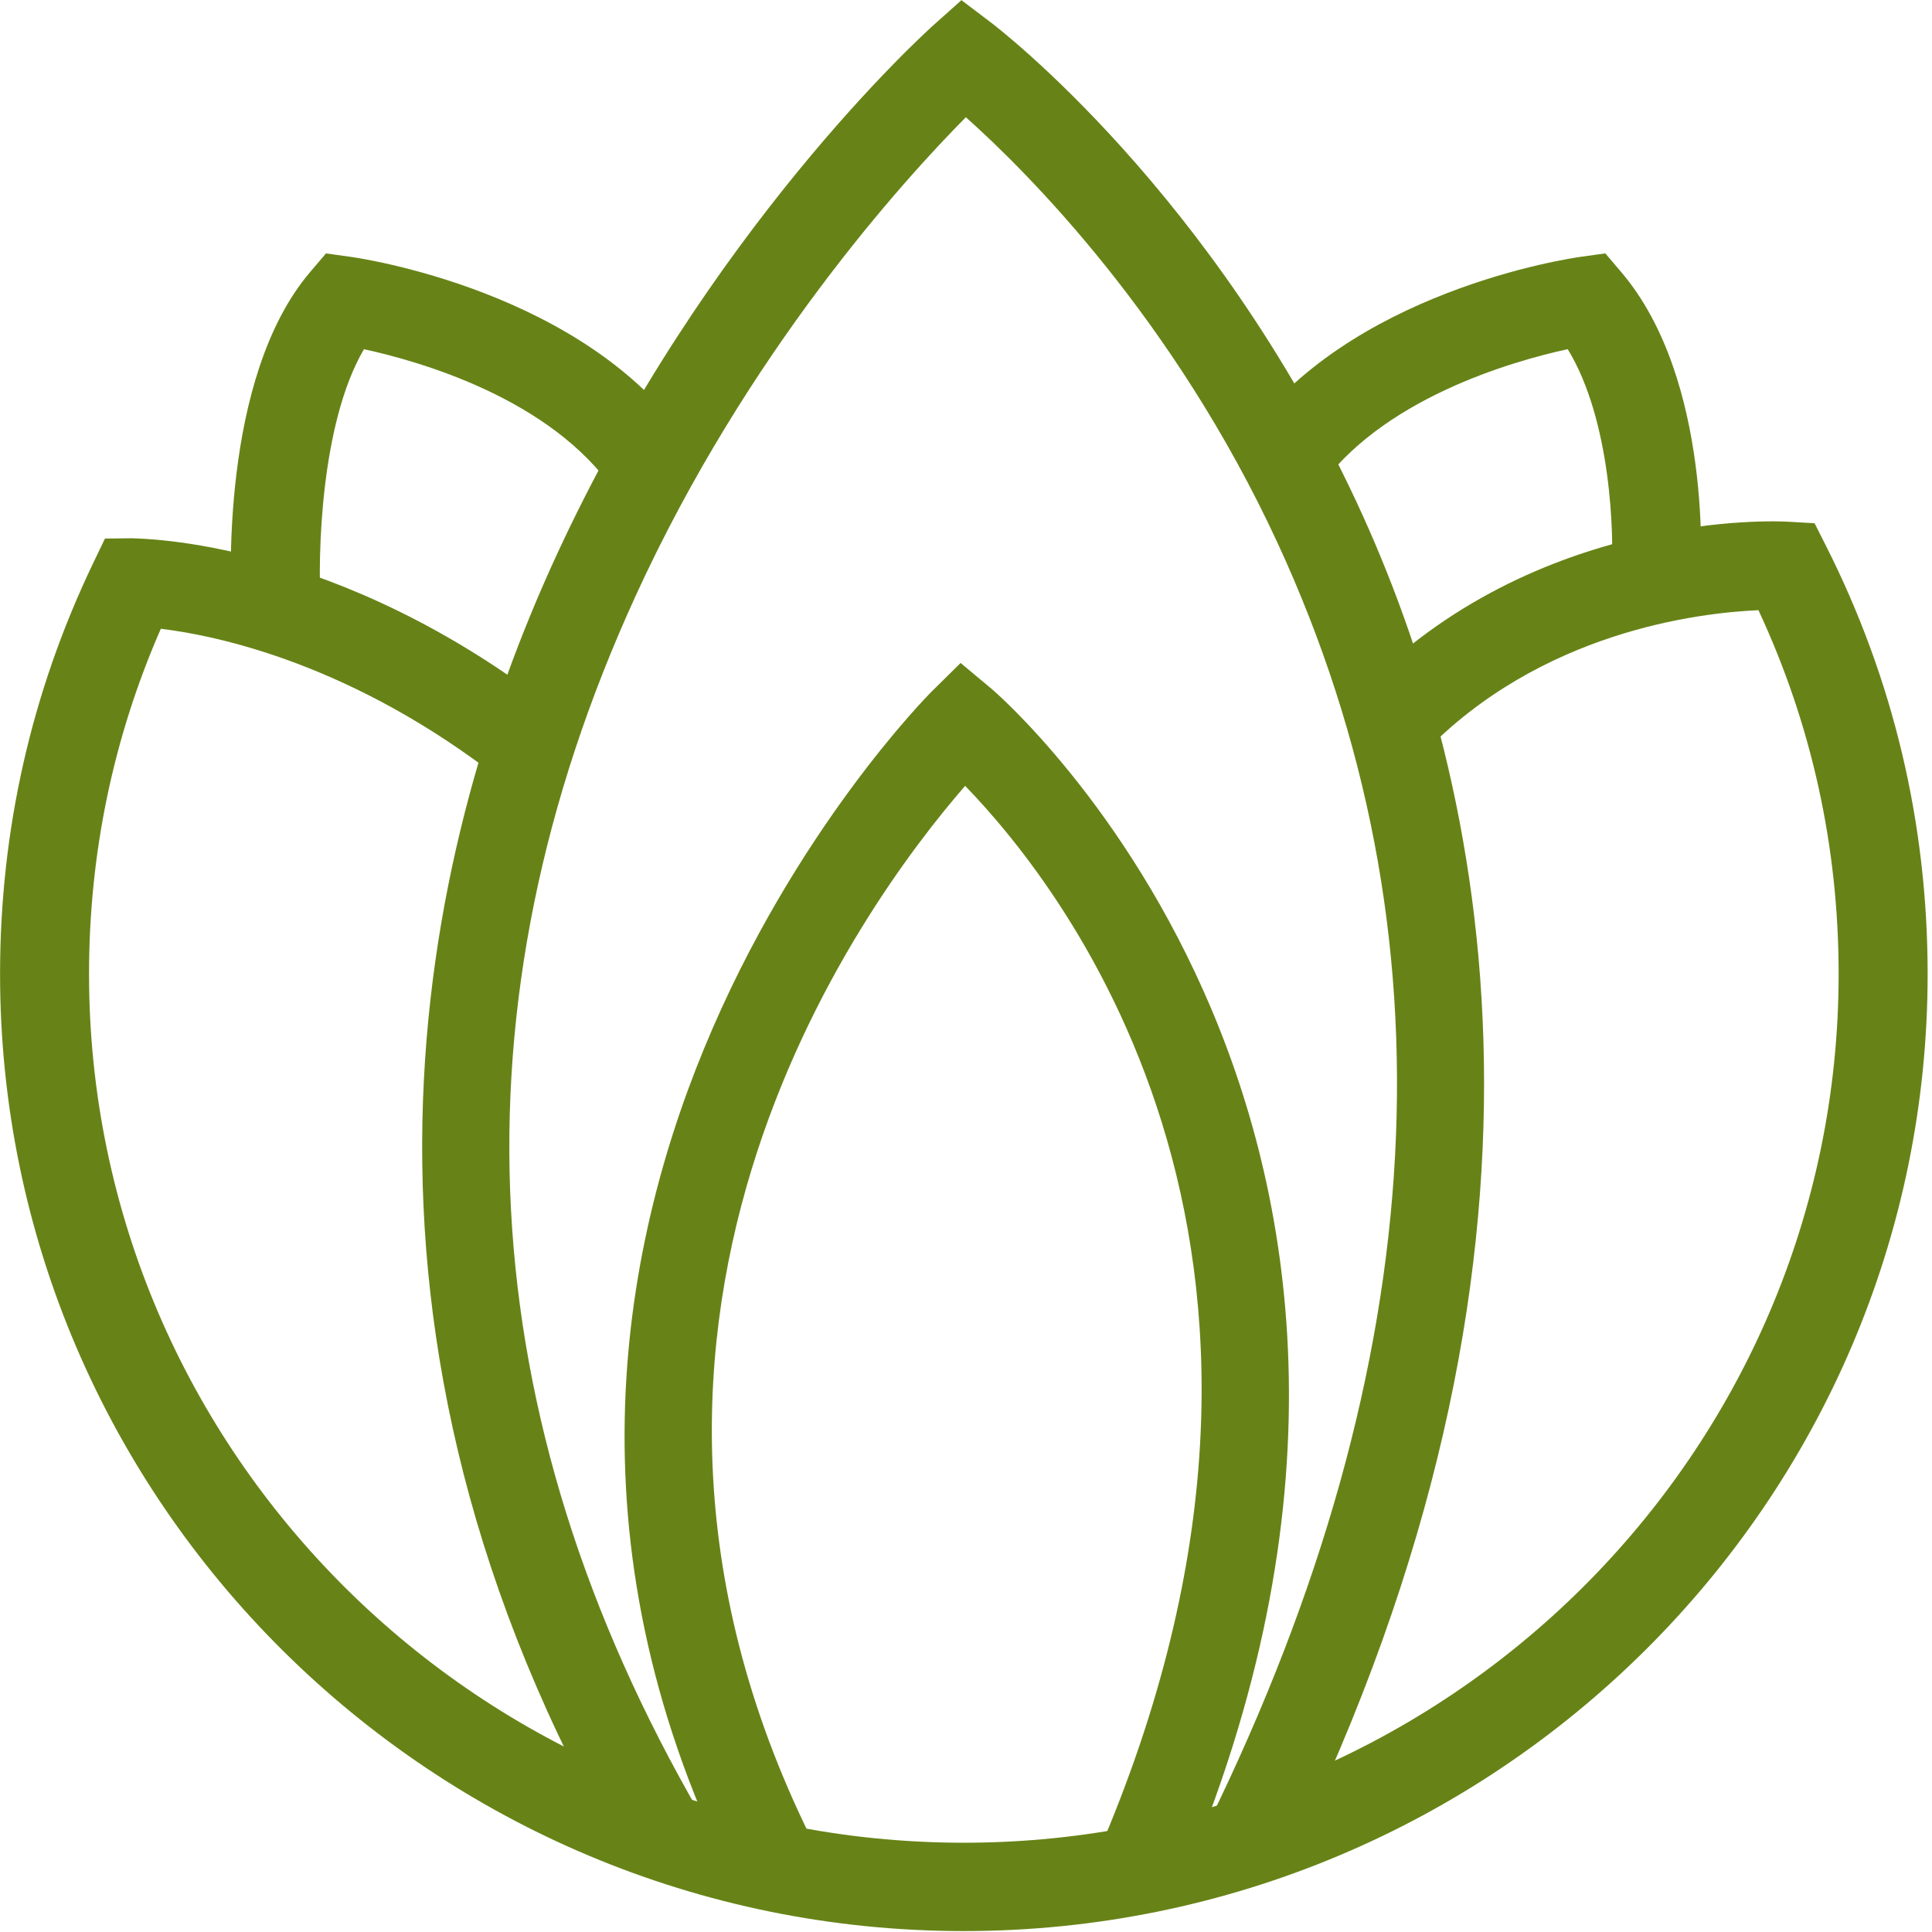 <svg xmlns="http://www.w3.org/2000/svg" fill="none" viewBox="0 0 58 58" height="58" width="58">
<g clip-path="url(#clip0_3664_4693)">
<path fill="#678317" d="M28.934 57.972C12.981 57.972 0.002 45.084 0.002 29.241C0.002 24.928 0.94 20.782 2.793 16.914L3.151 16.168L3.985 16.159C4.23 16.182 10.102 16.155 16.736 21.358L15.08 23.439C10.602 19.928 6.519 19.08 4.828 18.876C3.397 22.148 2.673 25.629 2.673 29.241C2.673 43.621 14.453 55.32 28.934 55.32C43.416 55.32 55.197 43.621 55.197 29.241C55.197 25.417 54.387 21.746 52.79 18.318C50.971 18.398 46.25 18.964 42.73 22.616L40.799 20.782C46.102 15.283 53.397 15.64 53.705 15.664L54.475 15.708L54.821 16.393C56.843 20.402 57.869 24.725 57.869 29.241C57.869 45.084 44.888 57.972 28.934 57.972Z"></path>
<path fill="#678317" d="M38.685 55.881L36.283 54.721C43.052 40.901 43.749 27.975 38.355 16.303C35.227 9.536 30.841 5.167 28.996 3.519C27.111 5.422 22.43 10.579 19.088 17.876C13.443 30.205 14.094 42.516 21.023 54.465L18.707 55.789C9.488 39.889 12.526 25.751 16.698 16.688C21.192 6.93 27.762 0.989 28.04 0.74L28.863 0.005L29.744 0.672C30.013 0.877 36.399 5.787 40.728 15.079C44.719 23.643 47.604 37.674 38.685 55.881Z"></path>
<path fill="#678317" d="M35.197 57.181L32.754 56.11C40.834 37.936 32.005 26.714 28.974 23.592C25.889 27.139 16.363 40.029 24.725 55.918L22.358 57.146C11.782 37.053 27.808 20.917 27.972 20.758L28.838 19.903L29.773 20.684C29.93 20.815 45.445 34.138 35.197 57.181Z"></path>
<path fill="#678317" d="M6.963 18.38C6.917 17.671 6.594 11.356 9.311 8.166L9.786 7.608L10.514 7.709C10.801 7.748 17.558 8.728 20.657 13.252L18.448 14.744C16.545 11.967 12.601 10.846 10.926 10.484C9.617 12.713 9.535 16.725 9.629 18.212L6.963 18.38Z"></path>
<path fill="#678317" d="M51.043 17.48L48.378 17.297C48.464 16.042 48.364 12.609 47.064 10.482C45.392 10.846 41.427 11.975 39.532 14.742L37.322 13.251C40.421 8.726 47.179 7.747 47.465 7.708L48.193 7.607L48.668 8.165C51.437 11.413 51.06 17.234 51.043 17.48Z"></path>
</g>
<defs>
<clipPath id="clip0_3664_4693">
<rect fill="white" height="58" width="58"></rect>
</clipPath>
</defs>
</svg>
